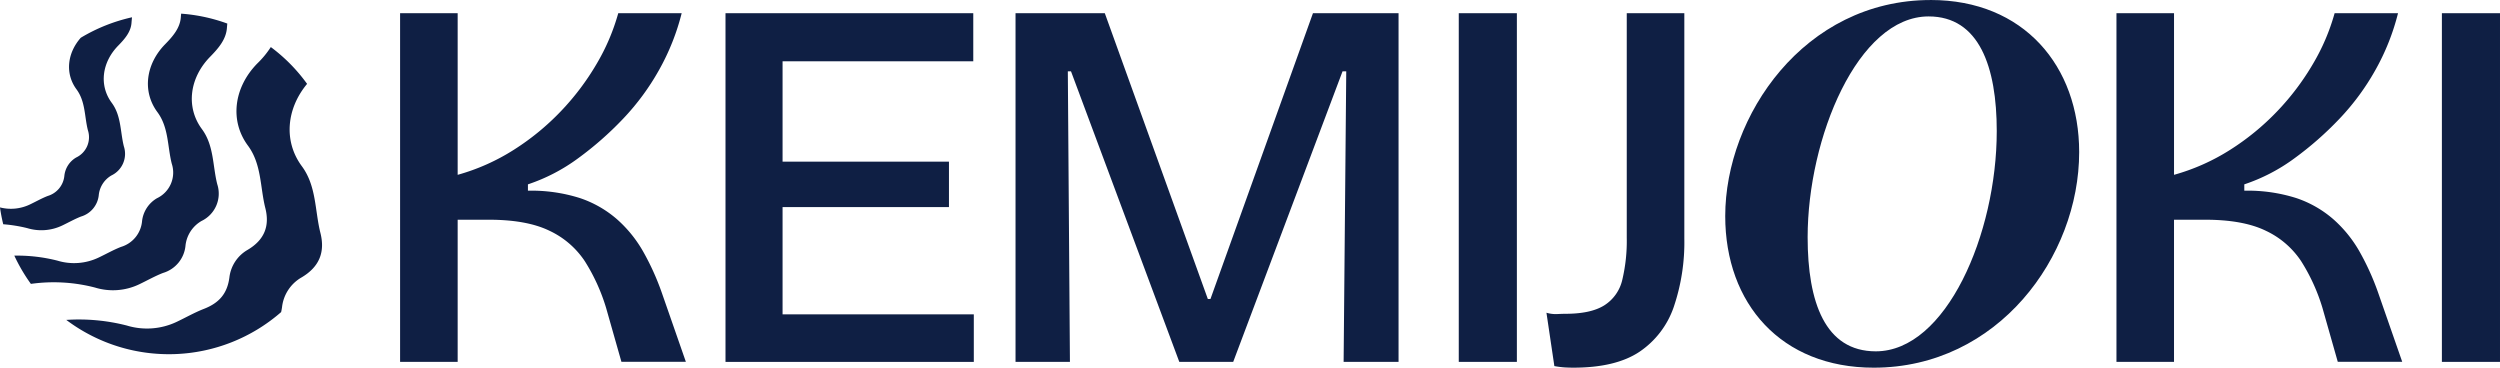 <?xml version="1.0" encoding="UTF-8"?>
<svg xmlns="http://www.w3.org/2000/svg" width="476.068" height="70.016" viewBox="0 0 476.068 70.016">
  <g id="Group_78" data-name="Group 78" transform="translate(-842 -9675)">
    <g id="Group_77" data-name="Group 77" transform="translate(842 9675)">
      <g id="Group_7" data-name="Group 7">
        <g id="Kemijoki_logo_sininen_RGB">
          <g id="Group_5" data-name="Group 5" transform="translate(76.188)">
            <path id="hoyrysvg-kemijoki-oy-logo-svg-174240990" data-name="Path 26" d="M283.956,144.444a24.01,24.01,0,0,0-4.98-6.138,20.8,20.8,0,0,0-7.044-4.025,30.572,30.572,0,0,0-9.908-1.409v-1.207a34.455,34.455,0,0,0,9.506-4.928,62.942,62.942,0,0,0,8.6-7.544,46.139,46.139,0,0,0,6.89-9.355A43.719,43.719,0,0,0,291.3,99.074H279.224a39.948,39.948,0,0,1-4.123,9.656,48.317,48.317,0,0,1-6.792,9,47.585,47.585,0,0,1-8.953,7.344,39.854,39.854,0,0,1-10.712,4.777V99.07H237.68v66.4h10.964V138.4h5.935q7.245,0,11.569,2.112a16.425,16.425,0,0,1,6.739,5.833,36.1,36.1,0,0,1,4.025,8.852l2.917,10.261H292.1l-4.627-13.279a48.522,48.522,0,0,0-3.522-7.746Z" transform="translate(-237.68 -96.559)" fill="#0f1f44"></path>
            <path id="Path_27" data-name="Path 27" d="M425.736,136h31.685v-8.652H425.736V108.236h36.316V99.08H414.87v66.4h47.283v-9.054H425.736Z" transform="translate(-352.902 -96.565)" fill="#0f1f44"></path>
            <path id="Path_28" data-name="Path 28" d="M609.91,153.5h-.5L589.79,99.08h-17v66.4h10.359l-.4-55.33h.605l20.624,55.33h10.261l20.823-55.33h.706l-.5,55.33h10.46V99.08h-16.3Z" transform="translate(-455.593 -96.565)" fill="#0f1f44"></path>
            <rect id="Rectangle_4" data-name="Rectangle 4" width="11.065" height="66.396" transform="translate(201.601 2.515)" fill="#0f1f44"></rect>
            <path id="Path_29" data-name="Path 29" d="M877.163,141.828a31.91,31.91,0,0,1-.857,8.047,7.813,7.813,0,0,1-3.42,4.83q-2.565,1.61-7.393,1.609c-.336,0-.857.018-1.56.049a6.049,6.049,0,0,1-2.063-.252l1.507,10.16a17.145,17.145,0,0,0,1.962.252c.57.031,1.123.049,1.661.049q8.047,0,12.576-3.018a16.868,16.868,0,0,0,6.54-8.551,38.314,38.314,0,0,0,2.011-13.076V99.07H877.163v42.754Z" transform="translate(-643.573 -96.559)" fill="#0f1f44"></path>
            <path id="Path_30" data-name="Path 30" d="M998.351,91.894c-24.142,0-39.131,22.131-39.131,41.142,0,16.7,10.663,28.87,28.269,28.87,23.638,0,39.131-21.124,39.131-41.044,0-16.4-10.562-28.972-28.269-28.972Zm-10.46,66.9c-9.656,0-12.979-9.355-12.979-21.729,0-18.91,9.558-42.048,23.037-42.048,9.656,0,12.975,9.656,12.975,21.83,0,19.616-9.656,41.946-23.037,41.946Z" transform="translate(-706.877 -91.89)" fill="#0f1f44"></path>
            <path id="Path_31" data-name="Path 31" d="M1218.516,144.444a24.01,24.01,0,0,0-4.98-6.138,20.8,20.8,0,0,0-7.044-4.025,30.569,30.569,0,0,0-9.907-1.409v-1.207a34.451,34.451,0,0,0,9.505-4.928,62.944,62.944,0,0,0,8.6-7.544,46.131,46.131,0,0,0,6.89-9.355,43.712,43.712,0,0,0,4.277-10.765h-12.073a39.944,39.944,0,0,1-4.124,9.656,48.3,48.3,0,0,1-6.792,9,47.6,47.6,0,0,1-8.953,7.344,39.859,39.859,0,0,1-10.713,4.777V99.07H1172.24v66.4H1183.2V138.4h5.935q7.245,0,11.569,2.112a16.425,16.425,0,0,1,6.74,5.833,36.094,36.094,0,0,1,4.025,8.852l2.917,10.261h12.272l-4.627-13.279a48.5,48.5,0,0,0-3.522-7.746Z" transform="translate(-845.397 -96.559)" fill="#0f1f44"></path>
            <rect id="Rectangle_5" data-name="Rectangle 5" width="11.065" height="66.396" transform="translate(388.814 2.515)" fill="#0f1f44"></rect>
          </g>
          <g id="Group_6" data-name="Group 6" transform="translate(0 2.602)">
            <path id="Path_32" data-name="Path 32" d="M43.008,151.492a11.6,11.6,0,0,0,8.407-.63c1.511-.72,3.011-1.574,4.522-2.158a6.011,6.011,0,0,0,4.288-5.253,6.178,6.178,0,0,1,3.039-4.641,5.773,5.773,0,0,0,3-7.012c-.888-3.515-.609-7.362-2.917-10.485-3.113-4.207-2.354-9.785,1.574-13.786,1.577-1.609,3.029-3.3,3.186-5.477.021-.276.045-.553.073-.836a32.345,32.345,0,0,0-8.792-1.885c-.021.231-.042.465-.059.692-.147,2.042-1.511,3.627-2.987,5.134-3.679,3.753-4.393,8.978-1.472,12.922,2.165,2.924,1.9,6.533,2.735,9.824a5.406,5.406,0,0,1-2.808,6.571,5.786,5.786,0,0,0-2.847,4.351,5.638,5.638,0,0,1-4.018,4.924c-1.416.549-2.819,1.35-4.239,2.021a10.877,10.877,0,0,1-7.879.588,31.067,31.067,0,0,0-8.191-.948,32.524,32.524,0,0,0,3.155,5.379,31.256,31.256,0,0,1,12.237.706Z" transform="translate(-24.896 -99.33)" fill="#0f1f44"></path>
            <path id="Path_33" data-name="Path 33" d="M100.685,161.407c3.525-2.067,4.522-4.949,3.63-8.491-1.077-4.256-.738-8.918-3.532-12.7-3.515-4.749-2.952-10.943.993-15.689a32.194,32.194,0,0,0-6.907-7.009,17.573,17.573,0,0,1-2.571,3.123c-4.456,4.543-5.319,10.873-1.784,15.65,2.619,3.543,2.3,7.911,3.312,11.9.839,3.319-.1,6.022-3.4,7.96a7.01,7.01,0,0,0-3.448,5.267c-.4,3.025-1.924,4.823-4.868,5.963-1.714.664-3.417,1.633-5.131,2.448a13.179,13.179,0,0,1-9.544.713,36.674,36.674,0,0,0-11.517-1.067,32.493,32.493,0,0,0,40.915-1.49c.07-.308.129-.626.175-.962a7.488,7.488,0,0,1,3.679-5.62Z" transform="translate(-43.298 -111.158)" fill="#0f1f44"></path>
            <path id="Path_34" data-name="Path 34" d="M31.679,140.946c1.2-.57,2.382-1.245,3.574-1.707a4.757,4.757,0,0,0,3.392-4.155,4.888,4.888,0,0,1,2.4-3.669,4.563,4.563,0,0,0,2.371-5.543c-.7-2.78-.483-5.823-2.308-8.292-2.462-3.326-1.861-7.74,1.245-10.9,1.245-1.273,2.4-2.609,2.518-4.333.024-.343.063-.7.094-1.053a32.788,32.788,0,0,0-9.754,3.9c-2.591,2.931-3.018,6.844-.808,9.827,1.71,2.312,1.5,5.165,2.161,7.771a4.274,4.274,0,0,1-2.221,5.2,4.585,4.585,0,0,0-2.252,3.438,4.458,4.458,0,0,1-3.179,3.892c-1.119.434-2.231,1.067-3.35,1.6a8.368,8.368,0,0,1-5.736.577,32.187,32.187,0,0,0,.619,3.207,27.918,27.918,0,0,1,4.581.741,9.2,9.2,0,0,0,6.648-.5Z" transform="translate(-19.83 -100.605)" fill="#0f1f44"></path>
          </g>
        </g>
      </g>
    </g>
  </g>
</svg>

